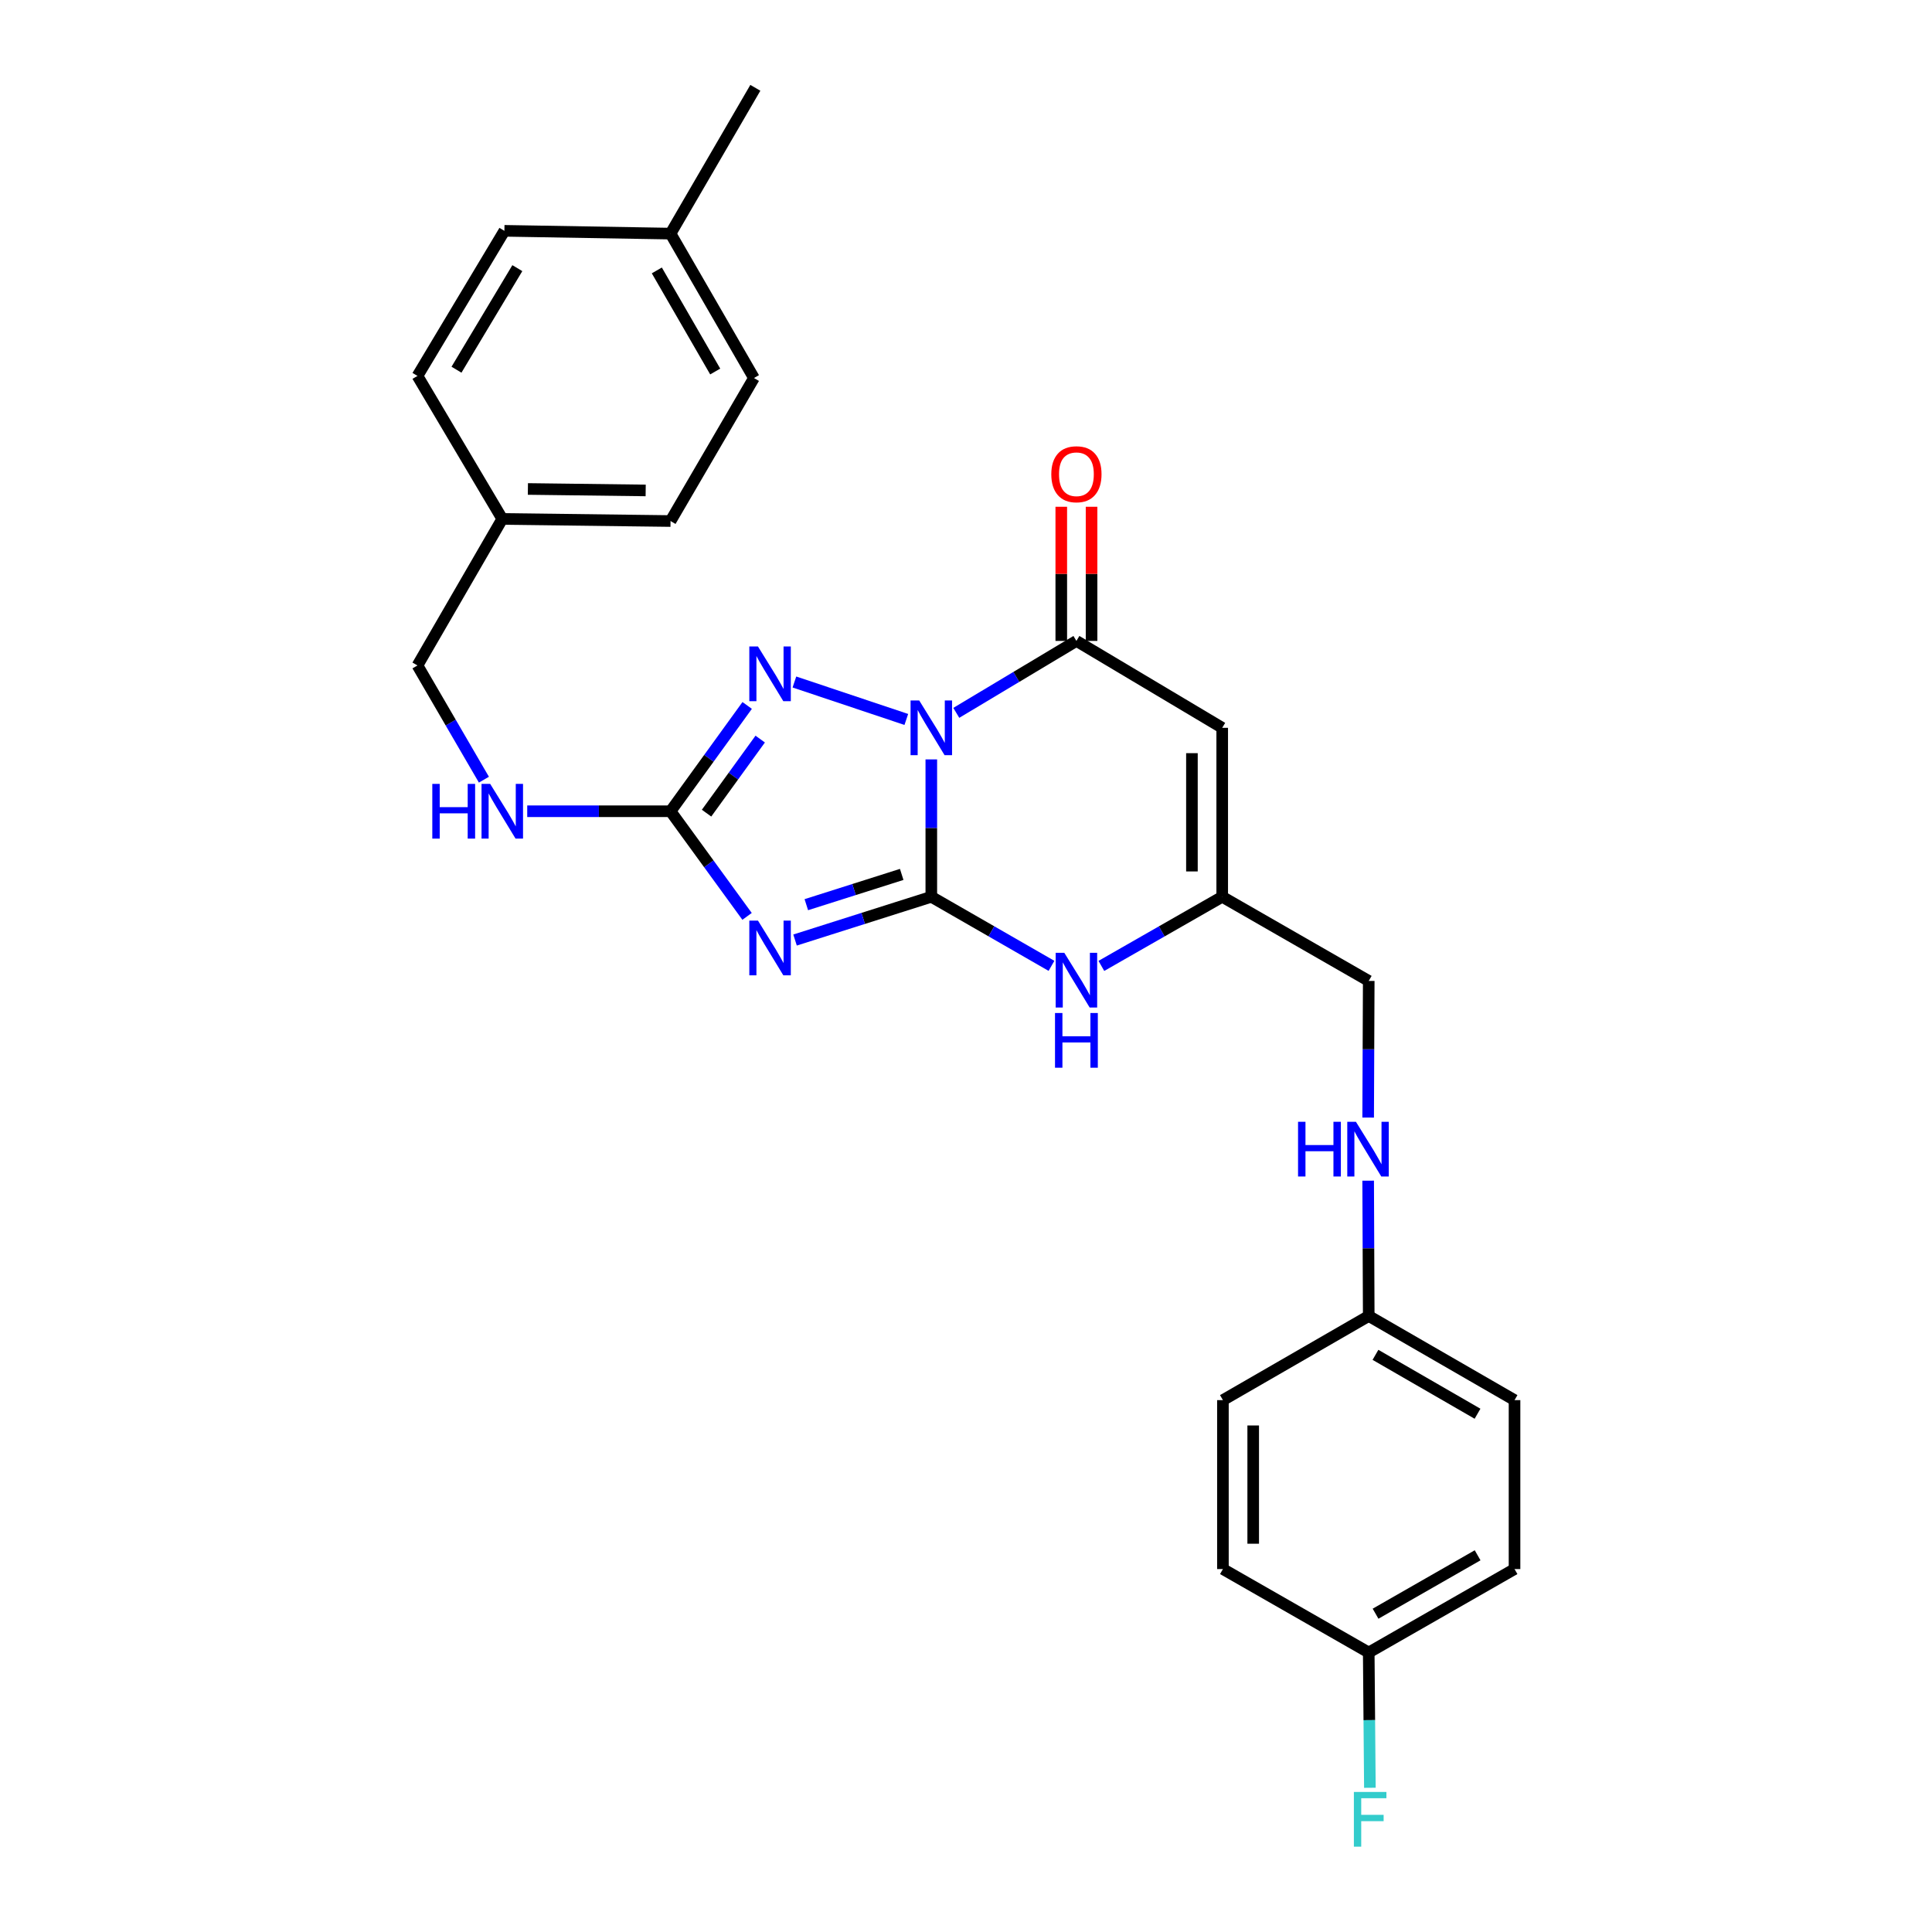 <?xml version='1.0' encoding='iso-8859-1'?>
<svg version='1.1' baseProfile='full'
              xmlns='http://www.w3.org/2000/svg'
                      xmlns:rdkit='http://www.rdkit.org/xml'
                      xmlns:xlink='http://www.w3.org/1999/xlink'
                  xml:space='preserve'
width='1000px' height='1000px' viewBox='0 0 1000 1000'>
<!-- END OF HEADER -->
<rect style='opacity:1.0;fill:#FFFFFF;stroke:none' width='1000' height='1000' x='0' y='0'> </rect>
<path class='bond-0' d='M 482.044,393.066 L 482.044,428.621' style='fill:none;fill-rule:evenodd;stroke:#0000FF;stroke-width:6px;stroke-linecap:butt;stroke-linejoin:miter;stroke-opacity:1' />
<path class='bond-0' d='M 482.044,428.621 L 482.044,464.175' style='fill:none;fill-rule:evenodd;stroke:#000000;stroke-width:6px;stroke-linecap:butt;stroke-linejoin:miter;stroke-opacity:1' />
<path class='bond-2' d='M 469.104,372.388 L 411.185,353.001' style='fill:none;fill-rule:evenodd;stroke:#0000FF;stroke-width:6px;stroke-linecap:butt;stroke-linejoin:miter;stroke-opacity:1' />
<path class='bond-3' d='M 494.973,368.977 L 526.062,350.36' style='fill:none;fill-rule:evenodd;stroke:#0000FF;stroke-width:6px;stroke-linecap:butt;stroke-linejoin:miter;stroke-opacity:1' />
<path class='bond-3' d='M 526.062,350.36 L 557.151,331.742' style='fill:none;fill-rule:evenodd;stroke:#000000;stroke-width:6px;stroke-linecap:butt;stroke-linejoin:miter;stroke-opacity:1' />
<path class='bond-1' d='M 482.044,464.175 L 446.779,475.368' style='fill:none;fill-rule:evenodd;stroke:#000000;stroke-width:6px;stroke-linecap:butt;stroke-linejoin:miter;stroke-opacity:1' />
<path class='bond-1' d='M 446.779,475.368 L 411.514,486.561' style='fill:none;fill-rule:evenodd;stroke:#0000FF;stroke-width:6px;stroke-linecap:butt;stroke-linejoin:miter;stroke-opacity:1' />
<path class='bond-1' d='M 466.722,452.593 L 442.037,460.428' style='fill:none;fill-rule:evenodd;stroke:#000000;stroke-width:6px;stroke-linecap:butt;stroke-linejoin:miter;stroke-opacity:1' />
<path class='bond-1' d='M 442.037,460.428 L 417.352,468.263' style='fill:none;fill-rule:evenodd;stroke:#0000FF;stroke-width:6px;stroke-linecap:butt;stroke-linejoin:miter;stroke-opacity:1' />
<path class='bond-6' d='M 482.044,464.175 L 513.145,482.049' style='fill:none;fill-rule:evenodd;stroke:#000000;stroke-width:6px;stroke-linecap:butt;stroke-linejoin:miter;stroke-opacity:1' />
<path class='bond-6' d='M 513.145,482.049 L 544.246,499.924' style='fill:none;fill-rule:evenodd;stroke:#0000FF;stroke-width:6px;stroke-linecap:butt;stroke-linejoin:miter;stroke-opacity:1' />
<path class='bond-27' d='M 386.683,474.317 L 366.876,447.11' style='fill:none;fill-rule:evenodd;stroke:#0000FF;stroke-width:6px;stroke-linecap:butt;stroke-linejoin:miter;stroke-opacity:1' />
<path class='bond-27' d='M 366.876,447.11 L 347.068,419.903' style='fill:none;fill-rule:evenodd;stroke:#000000;stroke-width:6px;stroke-linecap:butt;stroke-linejoin:miter;stroke-opacity:1' />
<path class='bond-4' d='M 386.738,365.139 L 366.903,392.521' style='fill:none;fill-rule:evenodd;stroke:#0000FF;stroke-width:6px;stroke-linecap:butt;stroke-linejoin:miter;stroke-opacity:1' />
<path class='bond-4' d='M 366.903,392.521 L 347.068,419.903' style='fill:none;fill-rule:evenodd;stroke:#000000;stroke-width:6px;stroke-linecap:butt;stroke-linejoin:miter;stroke-opacity:1' />
<path class='bond-4' d='M 393.481,382.549 L 379.597,401.717' style='fill:none;fill-rule:evenodd;stroke:#0000FF;stroke-width:6px;stroke-linecap:butt;stroke-linejoin:miter;stroke-opacity:1' />
<path class='bond-4' d='M 379.597,401.717 L 365.713,420.884' style='fill:none;fill-rule:evenodd;stroke:#000000;stroke-width:6px;stroke-linecap:butt;stroke-linejoin:miter;stroke-opacity:1' />
<path class='bond-5' d='M 557.151,331.742 L 632.616,376.72' style='fill:none;fill-rule:evenodd;stroke:#000000;stroke-width:6px;stroke-linecap:butt;stroke-linejoin:miter;stroke-opacity:1' />
<path class='bond-9' d='M 564.989,331.742 L 564.989,297.023' style='fill:none;fill-rule:evenodd;stroke:#000000;stroke-width:6px;stroke-linecap:butt;stroke-linejoin:miter;stroke-opacity:1' />
<path class='bond-9' d='M 564.989,297.023 L 564.989,262.303' style='fill:none;fill-rule:evenodd;stroke:#FF0000;stroke-width:6px;stroke-linecap:butt;stroke-linejoin:miter;stroke-opacity:1' />
<path class='bond-9' d='M 549.314,331.742 L 549.314,297.023' style='fill:none;fill-rule:evenodd;stroke:#000000;stroke-width:6px;stroke-linecap:butt;stroke-linejoin:miter;stroke-opacity:1' />
<path class='bond-9' d='M 549.314,297.023 L 549.314,262.303' style='fill:none;fill-rule:evenodd;stroke:#FF0000;stroke-width:6px;stroke-linecap:butt;stroke-linejoin:miter;stroke-opacity:1' />
<path class='bond-8' d='M 347.068,419.903 L 309.982,419.903' style='fill:none;fill-rule:evenodd;stroke:#000000;stroke-width:6px;stroke-linecap:butt;stroke-linejoin:miter;stroke-opacity:1' />
<path class='bond-8' d='M 309.982,419.903 L 272.896,419.903' style='fill:none;fill-rule:evenodd;stroke:#0000FF;stroke-width:6px;stroke-linecap:butt;stroke-linejoin:miter;stroke-opacity:1' />
<path class='bond-7' d='M 632.616,376.72 L 632.616,464.175' style='fill:none;fill-rule:evenodd;stroke:#000000;stroke-width:6px;stroke-linecap:butt;stroke-linejoin:miter;stroke-opacity:1' />
<path class='bond-7' d='M 616.941,389.838 L 616.941,451.057' style='fill:none;fill-rule:evenodd;stroke:#000000;stroke-width:6px;stroke-linecap:butt;stroke-linejoin:miter;stroke-opacity:1' />
<path class='bond-28' d='M 570.065,499.955 L 601.34,482.065' style='fill:none;fill-rule:evenodd;stroke:#0000FF;stroke-width:6px;stroke-linecap:butt;stroke-linejoin:miter;stroke-opacity:1' />
<path class='bond-28' d='M 601.34,482.065 L 632.616,464.175' style='fill:none;fill-rule:evenodd;stroke:#000000;stroke-width:6px;stroke-linecap:butt;stroke-linejoin:miter;stroke-opacity:1' />
<path class='bond-11' d='M 632.616,464.175 L 708.455,507.724' style='fill:none;fill-rule:evenodd;stroke:#000000;stroke-width:6px;stroke-linecap:butt;stroke-linejoin:miter;stroke-opacity:1' />
<path class='bond-13' d='M 250.472,403.56 L 233.277,374' style='fill:none;fill-rule:evenodd;stroke:#0000FF;stroke-width:6px;stroke-linecap:butt;stroke-linejoin:miter;stroke-opacity:1' />
<path class='bond-13' d='M 233.277,374 L 216.081,344.439' style='fill:none;fill-rule:evenodd;stroke:#000000;stroke-width:6px;stroke-linecap:butt;stroke-linejoin:miter;stroke-opacity:1' />
<path class='bond-10' d='M 708.157,578.46 L 708.306,543.092' style='fill:none;fill-rule:evenodd;stroke:#0000FF;stroke-width:6px;stroke-linecap:butt;stroke-linejoin:miter;stroke-opacity:1' />
<path class='bond-10' d='M 708.306,543.092 L 708.455,507.724' style='fill:none;fill-rule:evenodd;stroke:#000000;stroke-width:6px;stroke-linecap:butt;stroke-linejoin:miter;stroke-opacity:1' />
<path class='bond-12' d='M 708.158,611.116 L 708.306,646.135' style='fill:none;fill-rule:evenodd;stroke:#0000FF;stroke-width:6px;stroke-linecap:butt;stroke-linejoin:miter;stroke-opacity:1' />
<path class='bond-12' d='M 708.306,646.135 L 708.455,681.155' style='fill:none;fill-rule:evenodd;stroke:#000000;stroke-width:6px;stroke-linecap:butt;stroke-linejoin:miter;stroke-opacity:1' />
<path class='bond-18' d='M 708.455,681.155 L 632.981,724.704' style='fill:none;fill-rule:evenodd;stroke:#000000;stroke-width:6px;stroke-linecap:butt;stroke-linejoin:miter;stroke-opacity:1' />
<path class='bond-19' d='M 708.455,681.155 L 783.919,724.704' style='fill:none;fill-rule:evenodd;stroke:#000000;stroke-width:6px;stroke-linecap:butt;stroke-linejoin:miter;stroke-opacity:1' />
<path class='bond-19' d='M 711.94,701.263 L 764.765,731.748' style='fill:none;fill-rule:evenodd;stroke:#000000;stroke-width:6px;stroke-linecap:butt;stroke-linejoin:miter;stroke-opacity:1' />
<path class='bond-15' d='M 216.081,344.439 L 259.979,268.6' style='fill:none;fill-rule:evenodd;stroke:#000000;stroke-width:6px;stroke-linecap:butt;stroke-linejoin:miter;stroke-opacity:1' />
<path class='bond-14' d='M 708.455,855.334 L 783.919,812.142' style='fill:none;fill-rule:evenodd;stroke:#000000;stroke-width:6px;stroke-linecap:butt;stroke-linejoin:miter;stroke-opacity:1' />
<path class='bond-14' d='M 711.988,835.252 L 764.813,805.017' style='fill:none;fill-rule:evenodd;stroke:#000000;stroke-width:6px;stroke-linecap:butt;stroke-linejoin:miter;stroke-opacity:1' />
<path class='bond-17' d='M 708.455,855.334 L 708.751,890.346' style='fill:none;fill-rule:evenodd;stroke:#000000;stroke-width:6px;stroke-linecap:butt;stroke-linejoin:miter;stroke-opacity:1' />
<path class='bond-17' d='M 708.751,890.346 L 709.048,925.357' style='fill:none;fill-rule:evenodd;stroke:#33CCCC;stroke-width:6px;stroke-linecap:butt;stroke-linejoin:miter;stroke-opacity:1' />
<path class='bond-30' d='M 708.455,855.334 L 632.981,812.142' style='fill:none;fill-rule:evenodd;stroke:#000000;stroke-width:6px;stroke-linecap:butt;stroke-linejoin:miter;stroke-opacity:1' />
<path class='bond-22' d='M 259.979,268.6 L 216.081,194.572' style='fill:none;fill-rule:evenodd;stroke:#000000;stroke-width:6px;stroke-linecap:butt;stroke-linejoin:miter;stroke-opacity:1' />
<path class='bond-23' d='M 259.979,268.6 L 347.068,269.688' style='fill:none;fill-rule:evenodd;stroke:#000000;stroke-width:6px;stroke-linecap:butt;stroke-linejoin:miter;stroke-opacity:1' />
<path class='bond-23' d='M 273.238,253.09 L 334.201,253.852' style='fill:none;fill-rule:evenodd;stroke:#000000;stroke-width:6px;stroke-linecap:butt;stroke-linejoin:miter;stroke-opacity:1' />
<path class='bond-16' d='M 347.068,120.919 L 390.243,195.669' style='fill:none;fill-rule:evenodd;stroke:#000000;stroke-width:6px;stroke-linecap:butt;stroke-linejoin:miter;stroke-opacity:1' />
<path class='bond-16' d='M 339.971,139.971 L 370.194,192.296' style='fill:none;fill-rule:evenodd;stroke:#000000;stroke-width:6px;stroke-linecap:butt;stroke-linejoin:miter;stroke-opacity:1' />
<path class='bond-26' d='M 347.068,120.919 L 390.966,45.455' style='fill:none;fill-rule:evenodd;stroke:#000000;stroke-width:6px;stroke-linecap:butt;stroke-linejoin:miter;stroke-opacity:1' />
<path class='bond-29' d='M 347.068,120.919 L 261.076,119.473' style='fill:none;fill-rule:evenodd;stroke:#000000;stroke-width:6px;stroke-linecap:butt;stroke-linejoin:miter;stroke-opacity:1' />
<path class='bond-20' d='M 632.981,724.704 L 632.981,812.142' style='fill:none;fill-rule:evenodd;stroke:#000000;stroke-width:6px;stroke-linecap:butt;stroke-linejoin:miter;stroke-opacity:1' />
<path class='bond-20' d='M 648.656,737.82 L 648.656,799.027' style='fill:none;fill-rule:evenodd;stroke:#000000;stroke-width:6px;stroke-linecap:butt;stroke-linejoin:miter;stroke-opacity:1' />
<path class='bond-21' d='M 783.919,724.704 L 783.919,812.142' style='fill:none;fill-rule:evenodd;stroke:#000000;stroke-width:6px;stroke-linecap:butt;stroke-linejoin:miter;stroke-opacity:1' />
<path class='bond-24' d='M 216.081,194.572 L 261.076,119.473' style='fill:none;fill-rule:evenodd;stroke:#000000;stroke-width:6px;stroke-linecap:butt;stroke-linejoin:miter;stroke-opacity:1' />
<path class='bond-24' d='M 236.276,191.363 L 267.772,138.794' style='fill:none;fill-rule:evenodd;stroke:#000000;stroke-width:6px;stroke-linecap:butt;stroke-linejoin:miter;stroke-opacity:1' />
<path class='bond-25' d='M 347.068,269.688 L 390.243,195.669' style='fill:none;fill-rule:evenodd;stroke:#000000;stroke-width:6px;stroke-linecap:butt;stroke-linejoin:miter;stroke-opacity:1' />
<path  class='atom-0' d='M 475.784 362.56
L 485.064 377.56
Q 485.984 379.04, 487.464 381.72
Q 488.944 384.4, 489.024 384.56
L 489.024 362.56
L 492.784 362.56
L 492.784 390.88
L 488.904 390.88
L 478.944 374.48
Q 477.784 372.56, 476.544 370.36
Q 475.344 368.16, 474.984 367.48
L 474.984 390.88
L 471.304 390.88
L 471.304 362.56
L 475.784 362.56
' fill='#0000FF'/>
<path  class='atom-2' d='M 392.325 476.505
L 401.605 491.505
Q 402.525 492.985, 404.005 495.665
Q 405.485 498.345, 405.565 498.505
L 405.565 476.505
L 409.325 476.505
L 409.325 504.825
L 405.445 504.825
L 395.485 488.425
Q 394.325 486.505, 393.085 484.305
Q 391.885 482.105, 391.525 481.425
L 391.525 504.825
L 387.845 504.825
L 387.845 476.505
L 392.325 476.505
' fill='#0000FF'/>
<path  class='atom-3' d='M 392.325 334.624
L 401.605 349.624
Q 402.525 351.104, 404.005 353.784
Q 405.485 356.464, 405.565 356.624
L 405.565 334.624
L 409.325 334.624
L 409.325 362.944
L 405.445 362.944
L 395.485 346.544
Q 394.325 344.624, 393.085 342.424
Q 391.885 340.224, 391.525 339.544
L 391.525 362.944
L 387.845 362.944
L 387.845 334.624
L 392.325 334.624
' fill='#0000FF'/>
<path  class='atom-7' d='M 550.891 493.181
L 560.171 508.181
Q 561.091 509.661, 562.571 512.341
Q 564.051 515.021, 564.131 515.181
L 564.131 493.181
L 567.891 493.181
L 567.891 521.501
L 564.011 521.501
L 554.051 505.101
Q 552.891 503.181, 551.651 500.981
Q 550.451 498.781, 550.091 498.101
L 550.091 521.501
L 546.411 521.501
L 546.411 493.181
L 550.891 493.181
' fill='#0000FF'/>
<path  class='atom-7' d='M 546.071 524.333
L 549.911 524.333
L 549.911 536.373
L 564.391 536.373
L 564.391 524.333
L 568.231 524.333
L 568.231 552.653
L 564.391 552.653
L 564.391 539.573
L 549.911 539.573
L 549.911 552.653
L 546.071 552.653
L 546.071 524.333
' fill='#0000FF'/>
<path  class='atom-9' d='M 223.759 405.743
L 227.599 405.743
L 227.599 417.783
L 242.079 417.783
L 242.079 405.743
L 245.919 405.743
L 245.919 434.063
L 242.079 434.063
L 242.079 420.983
L 227.599 420.983
L 227.599 434.063
L 223.759 434.063
L 223.759 405.743
' fill='#0000FF'/>
<path  class='atom-9' d='M 253.719 405.743
L 262.999 420.743
Q 263.919 422.223, 265.399 424.903
Q 266.879 427.583, 266.959 427.743
L 266.959 405.743
L 270.719 405.743
L 270.719 434.063
L 266.839 434.063
L 256.879 417.663
Q 255.719 415.743, 254.479 413.543
Q 253.279 411.343, 252.919 410.663
L 252.919 434.063
L 249.239 434.063
L 249.239 405.743
L 253.719 405.743
' fill='#0000FF'/>
<path  class='atom-10' d='M 544.151 245.464
Q 544.151 238.664, 547.511 234.864
Q 550.871 231.064, 557.151 231.064
Q 563.431 231.064, 566.791 234.864
Q 570.151 238.664, 570.151 245.464
Q 570.151 252.344, 566.751 256.264
Q 563.351 260.144, 557.151 260.144
Q 550.911 260.144, 547.511 256.264
Q 544.151 252.384, 544.151 245.464
M 557.151 256.944
Q 561.471 256.944, 563.791 254.064
Q 566.151 251.144, 566.151 245.464
Q 566.151 239.904, 563.791 237.104
Q 561.471 234.264, 557.151 234.264
Q 552.831 234.264, 550.471 237.064
Q 548.151 239.864, 548.151 245.464
Q 548.151 251.184, 550.471 254.064
Q 552.831 256.944, 557.151 256.944
' fill='#FF0000'/>
<path  class='atom-11' d='M 671.869 580.637
L 675.709 580.637
L 675.709 592.677
L 690.189 592.677
L 690.189 580.637
L 694.029 580.637
L 694.029 608.957
L 690.189 608.957
L 690.189 595.877
L 675.709 595.877
L 675.709 608.957
L 671.869 608.957
L 671.869 580.637
' fill='#0000FF'/>
<path  class='atom-11' d='M 701.829 580.637
L 711.109 595.637
Q 712.029 597.117, 713.509 599.797
Q 714.989 602.477, 715.069 602.637
L 715.069 580.637
L 718.829 580.637
L 718.829 608.957
L 714.949 608.957
L 704.989 592.557
Q 703.829 590.637, 702.589 588.437
Q 701.389 586.237, 701.029 585.557
L 701.029 608.957
L 697.349 608.957
L 697.349 580.637
L 701.829 580.637
' fill='#0000FF'/>
<path  class='atom-18' d='M 700.766 927.515
L 717.606 927.515
L 717.606 930.755
L 704.566 930.755
L 704.566 939.355
L 716.166 939.355
L 716.166 942.635
L 704.566 942.635
L 704.566 955.835
L 700.766 955.835
L 700.766 927.515
' fill='#33CCCC'/>
</svg>

